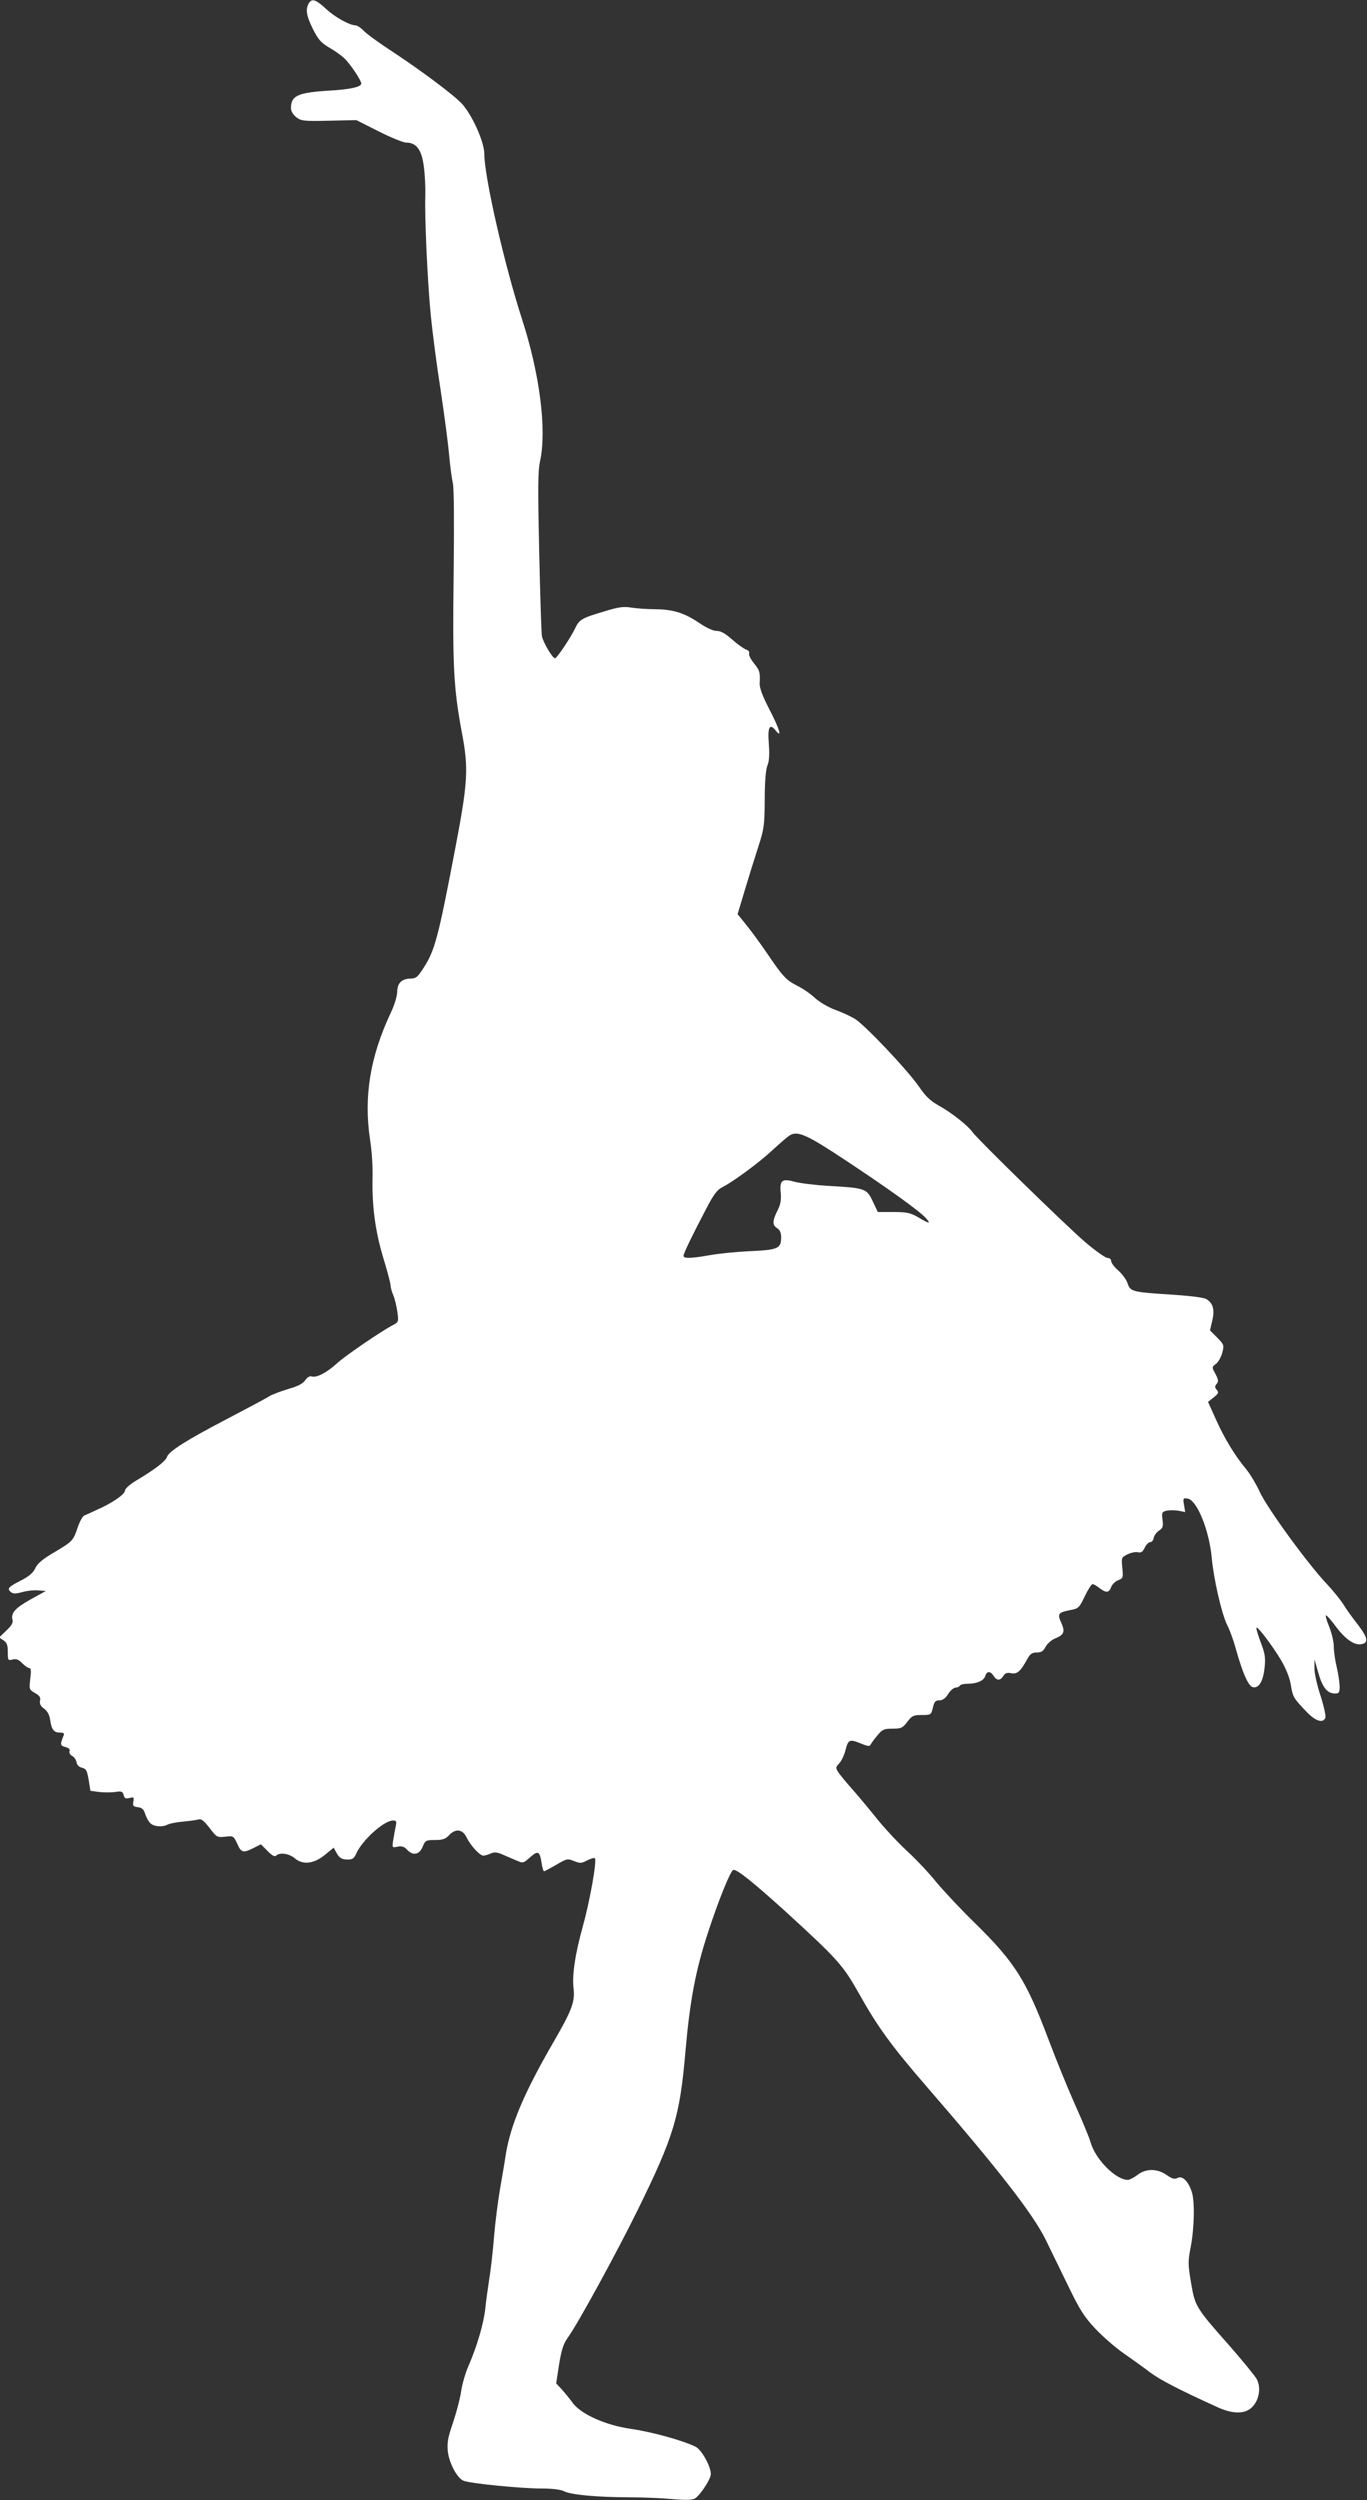 <?xml version="1.0" standalone="no"?>
<!DOCTYPE svg PUBLIC "-//W3C//DTD SVG 20010904//EN"
 "http://www.w3.org/TR/2001/REC-SVG-20010904/DTD/svg10.dtd">
<svg version="1.0" xmlns="http://www.w3.org/2000/svg"
 width="700pt" height="1280pt" viewBox="0 0 700 1280"
 preserveAspectRatio="xMidYMid meet">
<rect x="0" y="0" width="700" height="1280" fill="#333333" stroke="none"/>
<g transform="translate(0,1280) scale(0.1,-0.1)"
fill="#ffffff" stroke="none">
<path d="M1580 12781 c-16 -31 -11 -62 23 -131 27 -53 41 -69 82 -93 28 -16
63 -41 78 -55 31 -30 87 -113 87 -130 0 -17 -57 -30 -165 -36 -161 -10 -195
-26 -195 -90 0 -15 11 -33 27 -46 25 -19 37 -21 167 -18 l141 3 113 -57 c63
-32 127 -58 142 -58 52 0 79 -36 90 -120 6 -41 9 -109 8 -150 -4 -110 11 -443
28 -615 8 -82 30 -253 50 -380 19 -126 39 -277 44 -335 5 -58 14 -122 19 -144
6 -23 7 -208 4 -470 -6 -471 0 -581 43 -811 34 -181 30 -249 -35 -590 -87
-456 -104 -519 -160 -607 -31 -49 -40 -57 -67 -58 -46 0 -69 -22 -70 -67 0
-22 -14 -69 -33 -108 -106 -226 -139 -429 -106 -650 9 -55 14 -138 13 -185 -4
-149 12 -275 53 -414 22 -71 39 -137 39 -146 0 -10 6 -33 14 -51 8 -19 17 -57
21 -86 7 -51 6 -52 -27 -69 -57 -30 -241 -155 -284 -195 -52 -47 -101 -72
-125 -66 -13 4 -25 -3 -36 -19 -11 -17 -37 -31 -87 -45 -39 -12 -82 -28 -95
-36 -13 -9 -109 -60 -214 -115 -211 -110 -303 -168 -312 -197 -6 -21 -65 -66
-158 -121 -33 -20 -57 -42 -57 -51 0 -19 -68 -66 -145 -99 -27 -13 -56 -26
-64 -29 -8 -4 -23 -31 -33 -60 -23 -69 -26 -72 -120 -128 -58 -34 -85 -56 -97
-81 -11 -24 -32 -42 -73 -63 -65 -33 -73 -42 -53 -59 12 -10 24 -10 58 -1 24
7 61 11 82 9 l40 -3 -78 -43 c-80 -45 -102 -70 -93 -105 4 -15 -5 -30 -32 -55
l-36 -35 22 -15 c17 -11 22 -24 22 -59 0 -43 1 -45 24 -39 19 5 32 0 50 -19
14 -14 30 -25 37 -25 8 0 9 -16 4 -55 -6 -54 -6 -55 25 -73 23 -13 29 -22 25
-39 -3 -15 2 -27 20 -40 17 -12 28 -31 32 -58 7 -50 19 -65 50 -65 20 0 24 -4
18 -17 -18 -44 -17 -50 10 -57 18 -5 25 -12 21 -21 -3 -8 3 -19 14 -25 10 -5
20 -20 22 -32 2 -14 12 -24 28 -28 21 -5 26 -14 34 -62 l9 -56 44 -6 c25 -3
62 -3 83 0 32 5 38 3 43 -15 4 -17 10 -21 30 -16 22 6 24 4 20 -18 -4 -22 -1
-26 23 -29 20 -2 30 -11 37 -33 5 -16 16 -38 25 -47 16 -19 63 -24 90 -9 10 5
44 12 77 15 33 3 69 8 80 11 16 5 28 -5 58 -43 36 -48 39 -49 80 -45 42 5 43
4 62 -36 20 -46 30 -49 83 -22 l38 19 34 -34 c23 -24 37 -31 44 -24 18 18 67
11 96 -14 42 -35 98 -28 155 19 l44 36 12 -23 c16 -30 28 -38 62 -38 21 0 31
7 40 28 30 70 143 172 190 172 17 0 19 -5 13 -32 -4 -18 -9 -50 -13 -71 -5
-37 -5 -37 23 -31 22 4 34 0 48 -15 30 -33 63 -27 80 14 14 33 17 35 64 35 39
0 53 5 72 25 34 36 70 30 90 -13 20 -41 67 -92 85 -92 8 0 25 5 38 11 18 8 32
7 60 -5 20 -9 53 -23 72 -31 34 -15 35 -14 70 17 41 36 49 31 59 -33 3 -22 9
-39 12 -39 3 0 31 15 62 33 55 32 58 33 92 19 31 -12 38 -12 67 4 18 9 36 14
39 11 12 -11 -26 -222 -62 -351 -39 -140 -55 -248 -47 -315 8 -69 -8 -112
-103 -276 -150 -259 -219 -422 -244 -575 -6 -41 -20 -122 -30 -180 -10 -58
-24 -166 -30 -240 -6 -74 -17 -173 -25 -220 -7 -47 -17 -114 -20 -150 -8 -75
-44 -197 -85 -290 -16 -36 -34 -97 -39 -135 -6 -39 -25 -110 -42 -160 -25 -73
-30 -99 -26 -143 6 -60 47 -138 80 -152 32 -14 295 -40 399 -40 56 0 99 -5
116 -14 35 -18 164 -30 327 -31 72 0 173 -4 226 -9 66 -6 101 -5 116 2 27 15
83 100 83 126 0 39 -47 124 -77 139 -59 31 -229 78 -331 92 -131 19 -257 75
-300 134 -14 20 -39 50 -55 68 l-29 31 15 98 c13 78 22 105 47 140 52 73 246
428 355 649 186 379 216 477 245 813 23 261 52 415 115 607 53 163 115 317
130 322 17 5 103 -64 273 -218 263 -241 288 -269 370 -414 95 -170 167 -269
340 -469 375 -433 550 -658 616 -791 24 -49 76 -156 115 -236 60 -124 82 -159
140 -221 39 -41 105 -99 148 -128 43 -30 103 -73 133 -96 49 -37 147 -88 343
-177 80 -37 144 -37 180 1 35 36 45 98 23 141 -9 17 -73 95 -142 174 -171 193
-175 200 -195 321 -16 93 -16 108 -2 181 19 98 22 238 5 286 -18 53 -48 82
-72 69 -15 -8 -27 -5 -56 15 -49 34 -106 34 -150 0 -18 -14 -40 -25 -49 -25
-60 0 -163 102 -189 188 -7 26 -44 115 -81 197 -37 83 -98 233 -136 334 -114
303 -173 396 -377 596 -68 66 -157 161 -198 210 -40 50 -110 123 -154 163 -44
41 -115 117 -156 169 -42 52 -98 119 -124 148 -27 30 -56 66 -66 80 -16 25
-16 27 4 48 11 12 26 43 32 69 14 53 20 56 81 31 38 -15 42 -15 50 0 5 9 21
30 35 46 22 27 32 31 74 31 44 0 52 3 76 35 24 31 31 35 74 35 47 0 48 1 57
37 7 31 13 38 33 38 17 0 31 10 45 32 11 18 28 32 37 33 9 0 20 5 23 10 3 6
21 10 40 10 47 0 82 15 90 39 8 27 27 27 43 1 16 -25 34 -25 50 0 9 15 19 18
40 14 31 -6 48 9 84 75 13 24 24 31 47 31 23 0 34 7 45 29 8 15 29 34 45 41
50 20 56 35 36 81 -22 47 -16 54 45 66 43 8 46 11 75 71 16 34 34 62 40 62 5
0 21 -9 35 -20 34 -26 49 -25 60 5 5 14 22 30 36 35 25 10 26 13 21 64 -5 52
-5 53 28 69 18 9 42 13 53 10 15 -3 24 2 34 24 7 15 20 28 28 28 8 0 16 10 18
22 2 12 14 28 27 37 20 13 22 21 18 55 -5 37 -3 41 21 47 14 3 42 3 60 0 l35
-7 -6 37 c-6 33 -4 36 18 32 48 -6 111 -162 124 -303 10 -110 51 -288 79 -344
13 -25 33 -80 44 -121 36 -129 66 -195 89 -198 31 -5 52 33 59 104 5 49 1 71
-21 128 -14 38 -24 71 -21 73 7 7 83 -94 127 -168 25 -43 44 -91 49 -125 10
-62 14 -68 79 -136 47 -50 86 -62 98 -32 3 10 -8 60 -25 113 -18 54 -32 117
-31 142 l0 44 20 -70 c21 -74 46 -105 85 -105 21 0 24 5 24 38 -1 20 -7 64
-15 97 -8 33 -15 80 -15 105 0 25 -11 71 -24 103 -13 31 -20 57 -16 57 5 0 25
-23 45 -50 50 -68 96 -102 132 -98 43 5 39 32 -14 101 -27 34 -60 80 -73 102
-14 22 -52 70 -86 106 -100 106 -304 387 -342 469 -19 41 -51 95 -72 120 -58
70 -111 158 -154 254 l-40 89 29 23 c24 19 27 25 16 38 -11 13 -11 19 -1 31
11 13 9 22 -6 51 -19 35 -19 35 3 52 12 9 26 35 32 57 10 38 9 41 -26 77 l-37
37 12 51 c13 56 4 87 -30 109 -13 8 -82 17 -177 23 -202 13 -213 15 -227 58
-6 19 -28 48 -48 66 -20 17 -36 39 -36 48 0 9 -8 16 -19 16 -10 0 -61 36 -113
80 -96 82 -553 528 -579 565 -22 32 -108 100 -172 135 -43 24 -68 48 -99 94
-58 85 -281 321 -332 351 -22 13 -68 34 -101 46 -33 12 -79 39 -102 60 -22 21
-63 49 -90 62 -58 30 -74 47 -152 162 -34 50 -82 116 -108 148 l-46 57 37 123
c20 67 51 167 69 222 30 92 32 111 33 240 0 92 5 152 13 174 10 23 12 57 8
112 -7 87 4 108 35 69 35 -43 20 8 -33 110 -35 68 -50 108 -49 132 3 56 1 64
-29 102 -17 21 -28 43 -25 51 3 8 -4 16 -16 20 -12 4 -44 27 -71 51 -35 31
-58 44 -79 44 -19 0 -53 16 -90 41 -75 51 -133 69 -224 70 -39 0 -93 4 -121 8
-41 7 -66 4 -140 -19 -116 -34 -129 -42 -150 -87 -23 -48 -93 -153 -103 -153
-13 0 -62 83 -67 114 -3 17 -9 212 -14 432 -7 328 -7 413 5 465 34 160 -2 444
-92 722 -91 281 -194 732 -194 849 0 60 -59 193 -112 254 -39 44 -207 170
-368 276 -63 41 -126 87 -139 102 -14 14 -32 26 -40 26 -32 1 -106 42 -152 85
-53 49 -73 55 -89 26z m2745 -5918 c221 -146 380 -260 414 -297 31 -33 21 -33
-37 2 -41 23 -58 27 -127 27 l-80 0 -26 55 c-31 66 -39 68 -229 79 -69 4 -146
14 -172 21 -63 18 -77 7 -70 -58 3 -36 -1 -59 -17 -90 -26 -52 -27 -74 -1 -90
13 -8 20 -23 20 -45 0 -60 -14 -66 -170 -73 -63 -3 -151 -12 -196 -20 -96 -17
-134 -18 -134 -3 0 12 47 109 118 244 34 66 55 94 77 105 57 28 195 130 263
194 37 34 76 68 87 74 40 24 88 2 280 -125z"/>
</g>
</svg>
